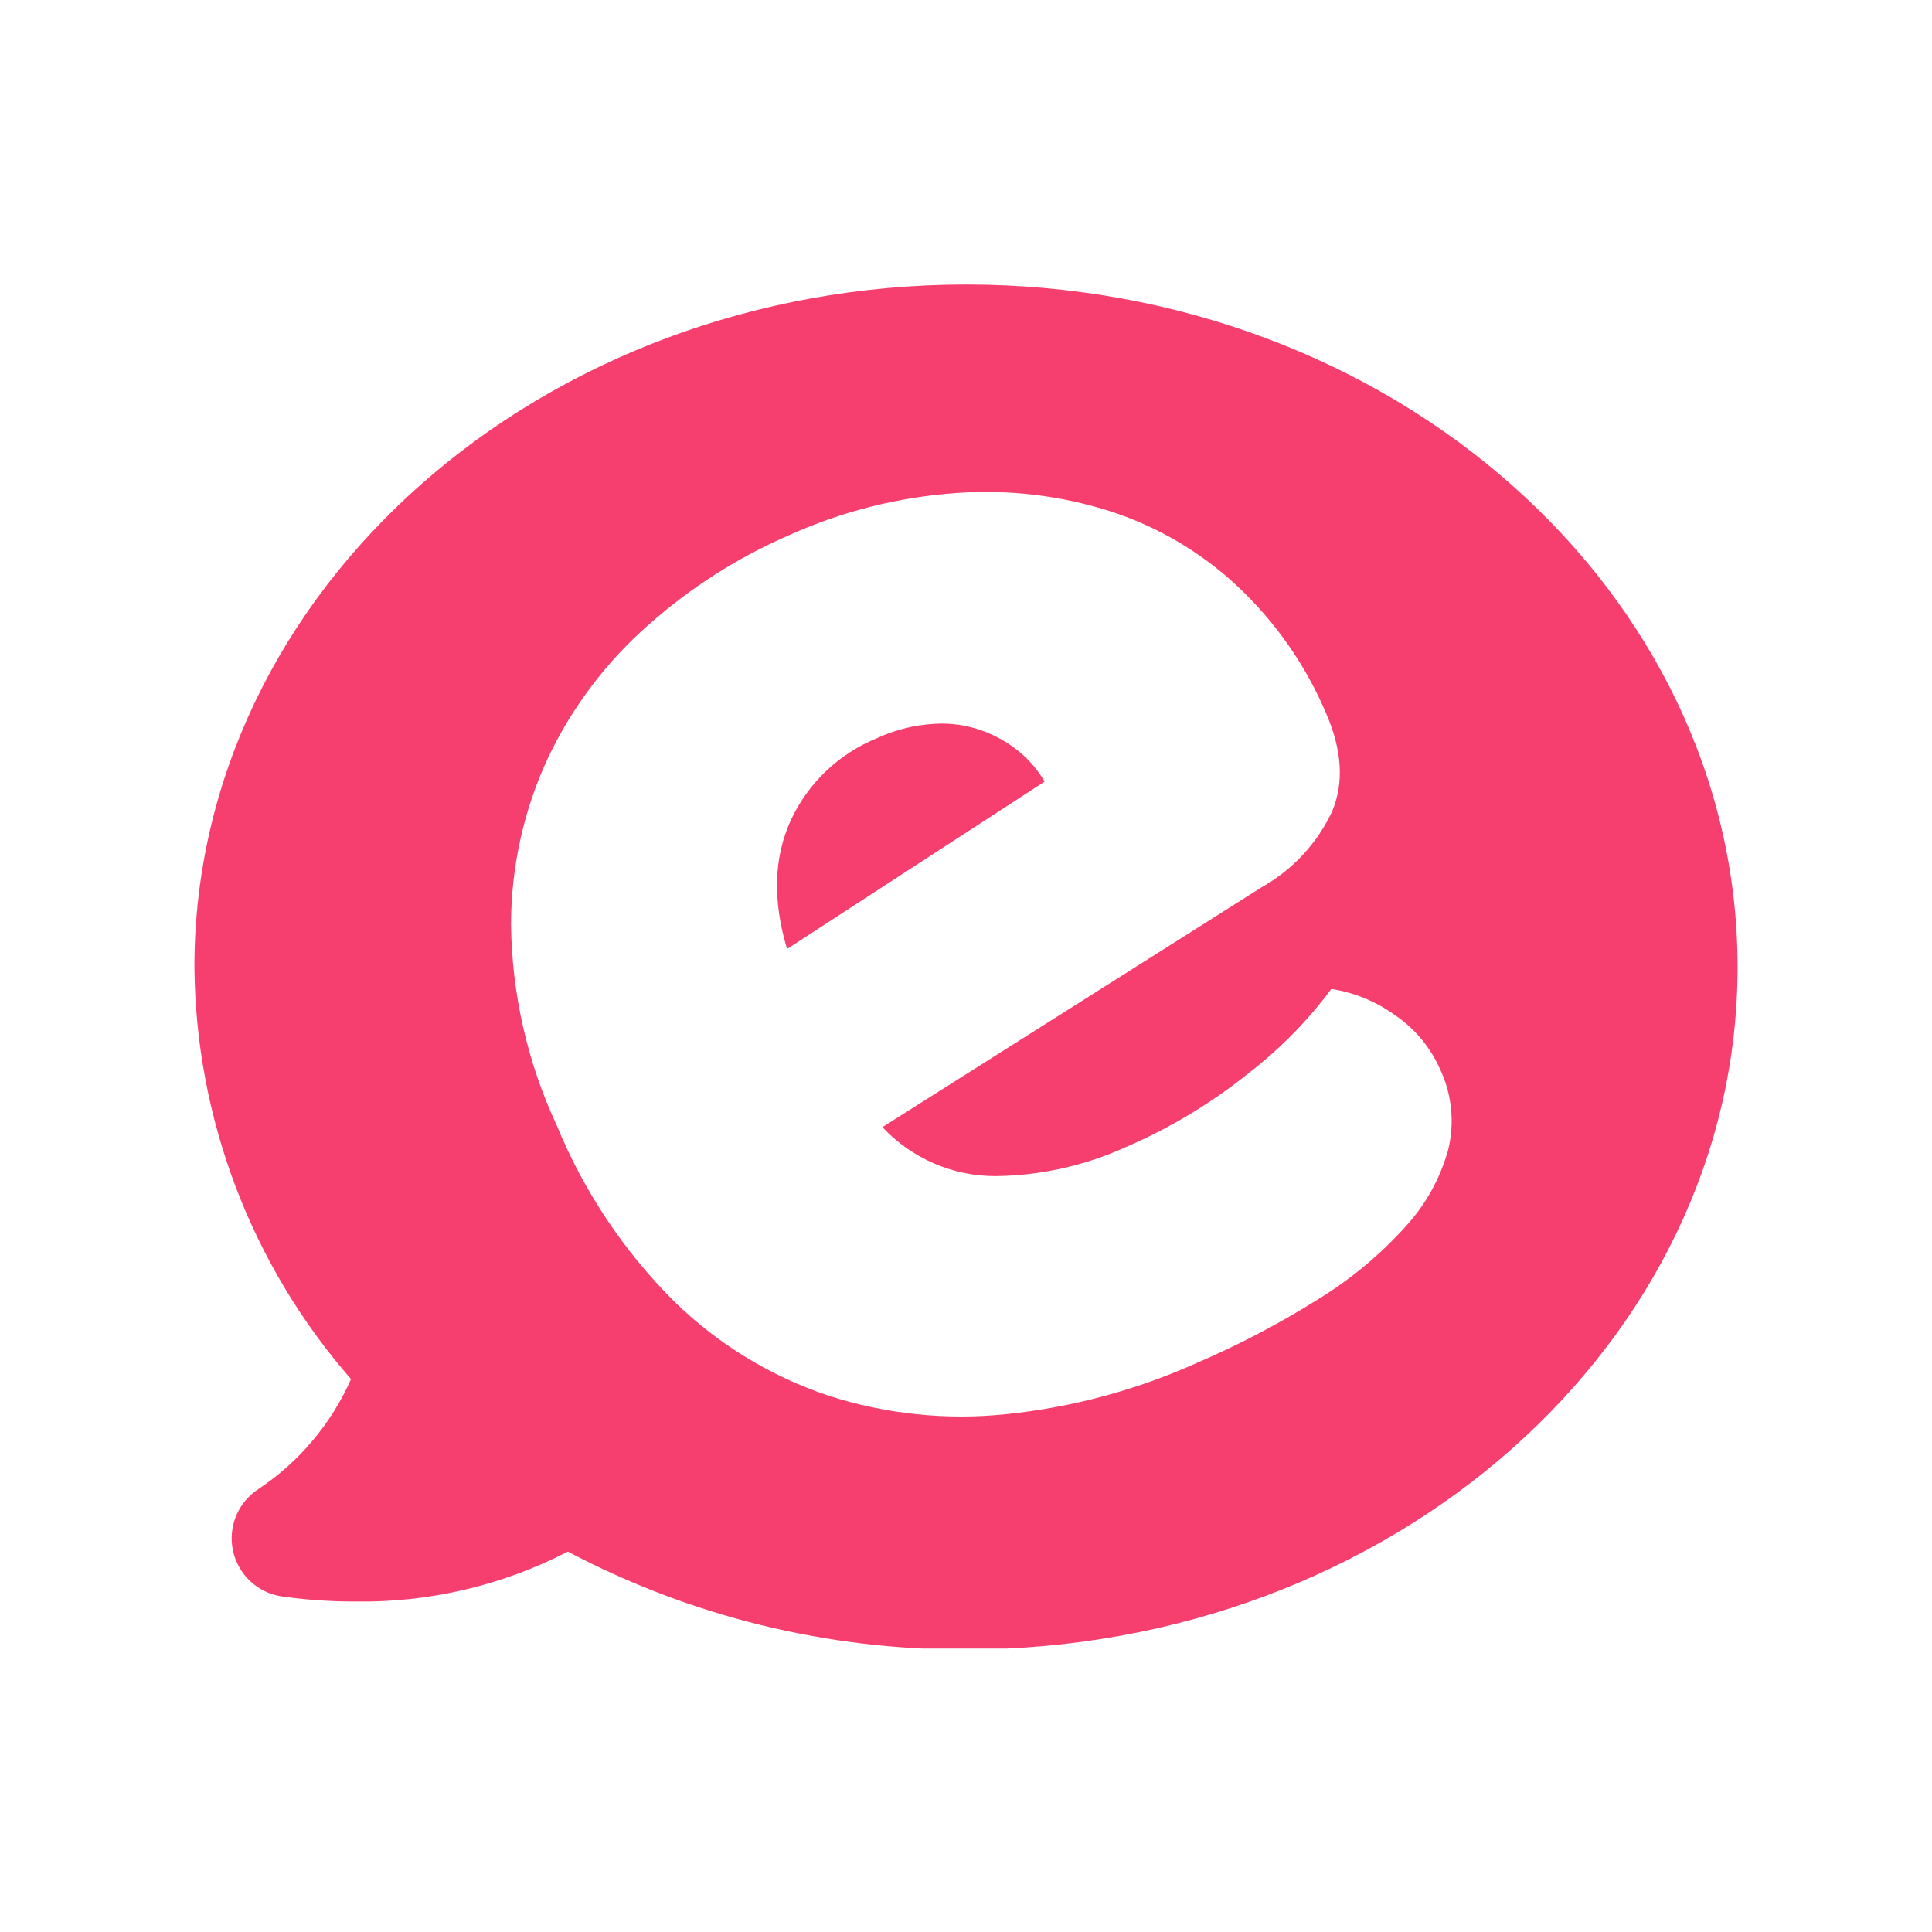 <?xml version="1.0" encoding="UTF-8"?>
<svg xmlns="http://www.w3.org/2000/svg" xmlns:xlink="http://www.w3.org/1999/xlink" width="375pt" height="375pt" viewBox="0 0 375 375" version="1.2">
<defs>
<clipPath id="clip1">
  <path d="M 37.5 55.227 L 337.5 55.227 L 337.5 319.977 L 37.5 319.977 Z M 37.5 55.227 "/>
</clipPath>
</defs>
<g id="surface1">
<rect x="0" y="0" width="375" height="375" style="fill:rgb(100%,100%,100%);fill-opacity:1;stroke:none;"/>
<rect x="0" y="0" width="375" height="375" style="fill:rgb(100%,100%,100%);fill-opacity:1;stroke:none;"/>
<rect x="0" y="0" width="375" height="375" style="fill:rgb(100%,100%,100%);fill-opacity:1;stroke:none;"/>
<g clip-path="url(#clip1)" clip-rule="nonzero">
<path style=" stroke:none;fill-rule:nonzero;fill:rgb(96.86%,24.709%,43.529%);fill-opacity:1;" d="M 187.535 55.227 C 104.961 55.227 37.738 114.645 37.738 187.688 C 37.77 191.332 37.961 194.965 38.312 198.594 C 38.664 202.223 39.18 205.828 39.852 209.41 C 40.523 212.992 41.355 216.535 42.344 220.043 C 43.332 223.551 44.473 227.008 45.766 230.414 C 47.059 233.82 48.504 237.164 50.094 240.441 C 51.684 243.719 53.418 246.922 55.293 250.047 C 57.168 253.168 59.176 256.203 61.32 259.148 C 63.465 262.094 65.734 264.938 68.133 267.68 C 66.215 272.012 63.73 275.992 60.684 279.613 C 57.637 283.238 54.141 286.363 50.207 288.992 C 49.227 289.621 48.363 290.383 47.617 291.273 C 46.871 292.168 46.277 293.156 45.832 294.23 C 45.387 295.309 45.113 296.43 45.012 297.59 C 44.91 298.75 44.984 299.898 45.234 301.035 C 45.484 302.176 45.902 303.25 46.48 304.258 C 47.059 305.27 47.777 306.172 48.629 306.961 C 49.484 307.75 50.438 308.395 51.492 308.895 C 52.543 309.391 53.645 309.719 54.797 309.879 C 59.523 310.543 64.27 310.867 69.039 310.855 C 76.195 310.957 83.258 310.191 90.227 308.551 C 97.191 306.914 103.855 304.449 110.219 301.168 C 116.148 304.297 122.246 307.055 128.512 309.438 C 134.777 311.824 141.168 313.816 147.676 315.418 C 154.188 317.016 160.77 318.215 167.426 319.012 C 174.082 319.805 180.762 320.191 187.465 320.168 C 270.039 320.168 337.262 260.746 337.262 187.707 C 337.262 114.668 270.109 55.227 187.535 55.227 Z M 187.535 55.227 "/>
</g>
<path style=" stroke:none;fill-rule:nonzero;fill:rgb(100%,100%,100%);fill-opacity:1;" d="M 171.27 218.773 C 172.672 220.273 174.211 221.613 175.891 222.797 C 177.566 223.98 179.344 224.98 181.227 225.797 C 183.105 226.613 185.051 227.234 187.059 227.652 C 189.066 228.07 191.094 228.281 193.145 228.281 C 197.539 228.238 201.879 227.738 206.164 226.785 C 210.453 225.828 214.594 224.441 218.594 222.617 C 227.211 218.895 235.176 214.09 242.488 208.195 C 248.535 203.508 253.844 198.094 258.414 191.953 C 262.965 192.676 267.105 194.387 270.84 197.086 C 272.758 198.398 274.457 199.949 275.938 201.738 C 277.418 203.527 278.625 205.488 279.559 207.617 C 280.691 210.047 281.387 212.598 281.652 215.266 C 281.914 217.934 281.727 220.566 281.09 223.172 C 279.5 228.844 276.715 233.844 272.727 238.172 C 267.801 243.613 262.219 248.258 255.977 252.105 C 248.422 256.855 240.543 260.996 232.348 264.523 C 220.559 269.816 208.238 273.137 195.387 274.48 C 189.566 275.098 183.742 275.105 177.918 274.5 C 172.094 273.898 166.395 272.699 160.82 270.902 C 155.215 269.027 149.887 266.551 144.84 263.473 C 139.793 260.395 135.152 256.789 130.918 252.66 C 126.008 247.773 121.629 242.453 117.785 236.691 C 113.938 230.934 110.699 224.848 108.066 218.438 C 105.219 212.328 103.047 205.988 101.551 199.414 C 100.055 192.84 99.266 186.184 99.191 179.441 C 99.195 173.797 99.816 168.223 101.051 162.715 C 102.285 157.207 104.105 151.902 106.512 146.801 C 108.84 141.953 111.625 137.387 114.871 133.105 C 118.117 128.82 121.758 124.906 125.793 121.355 C 133.91 114.145 142.938 108.359 152.879 104.004 C 163.316 99.273 174.246 96.504 185.668 95.691 C 195.848 94.977 205.805 96.16 215.531 99.246 C 220.121 100.734 224.496 102.703 228.652 105.156 C 232.809 107.609 236.652 110.48 240.18 113.777 C 243.867 117.242 247.16 121.043 250.055 125.191 C 252.953 129.34 255.391 133.742 257.371 138.398 C 260.508 145.598 260.902 151.977 258.547 157.531 C 257.098 160.621 255.207 163.414 252.887 165.914 C 250.566 168.414 247.918 170.5 244.949 172.176 Z M 170.363 143.223 C 168.504 143.965 166.734 144.879 165.055 145.961 C 163.371 147.039 161.805 148.27 160.355 149.648 C 158.906 151.031 157.598 152.535 156.434 154.16 C 155.27 155.789 154.27 157.512 153.434 159.332 C 150.18 166.562 149.957 174.848 152.77 184.195 L 202.754 151.711 C 201.496 149.547 199.914 147.656 198.004 146.043 C 195.848 144.246 193.453 142.859 190.816 141.887 C 187.816 140.773 184.719 140.305 181.52 140.488 C 177.641 140.695 173.926 141.598 170.383 143.199 Z M 170.363 143.223 "/>
</g>
</svg>
